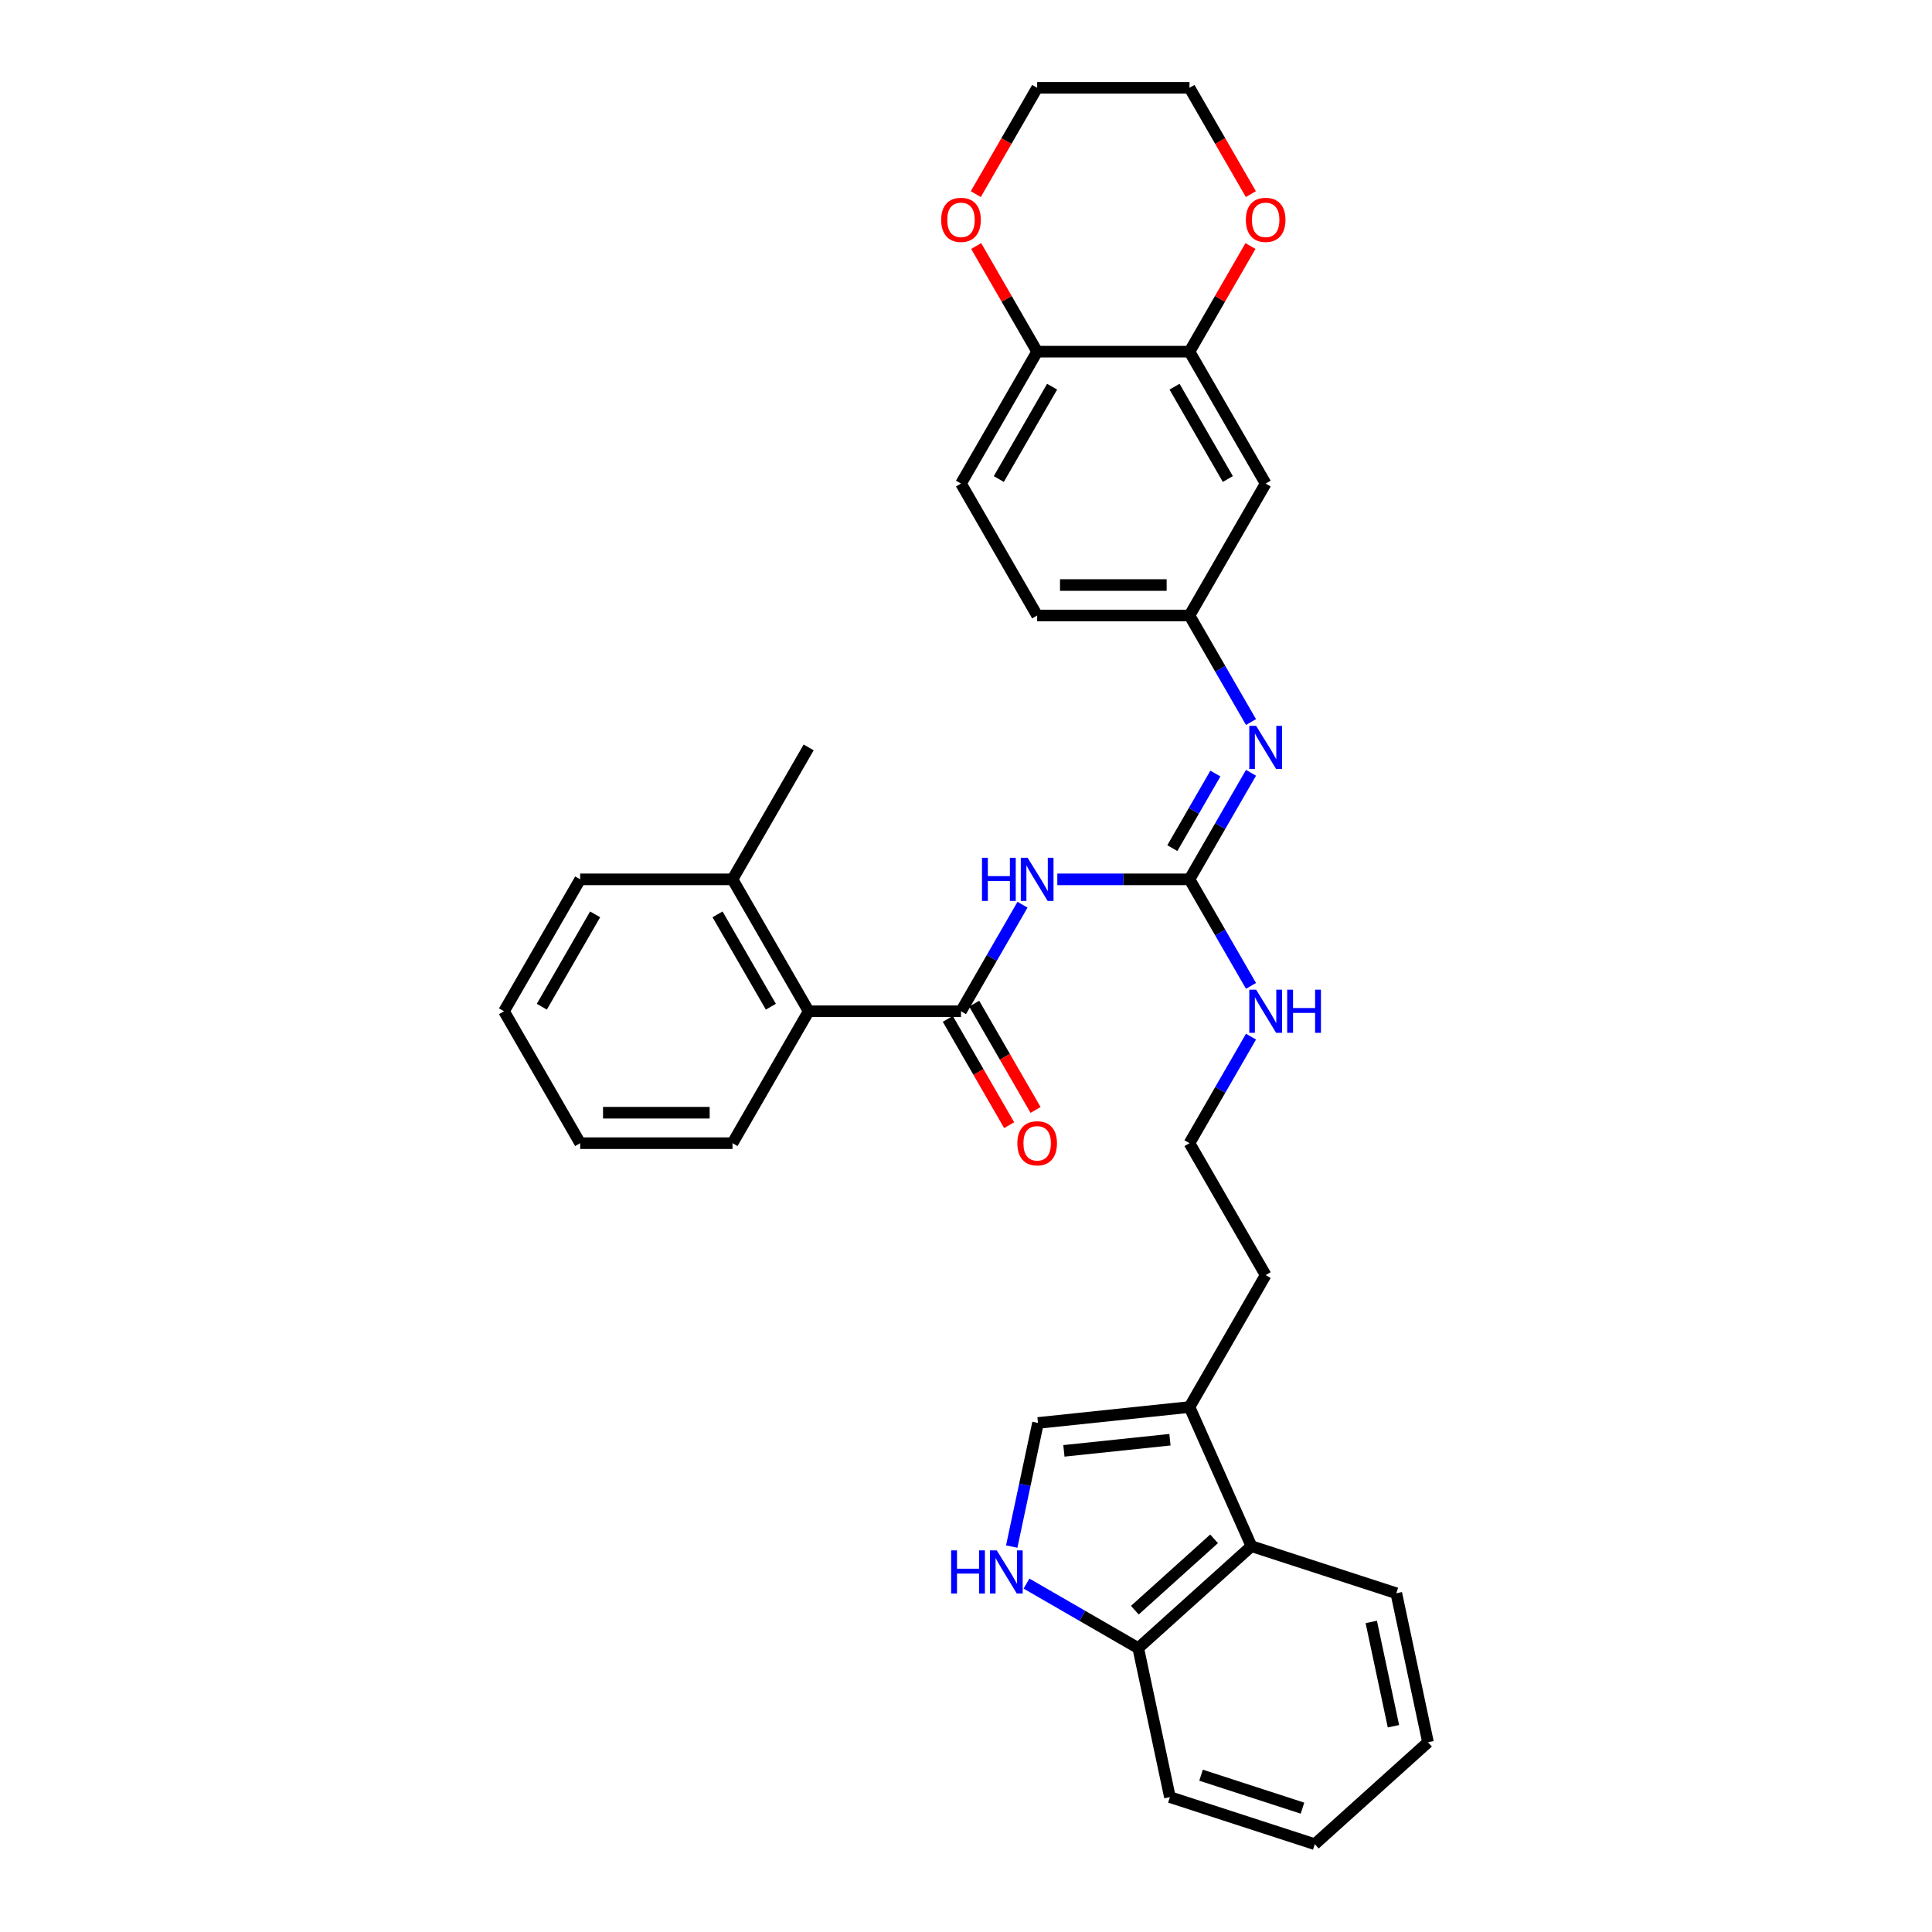 <?xml version='1.0' encoding='iso-8859-1'?>
<svg version='1.1' baseProfile='full'
              xmlns='http://www.w3.org/2000/svg'
                      xmlns:rdkit='http://www.rdkit.org/xml'
                      xmlns:xlink='http://www.w3.org/1999/xlink'
                  xml:space='preserve'
width='1000px' height='1000px' viewBox='0 0 1000 1000'>
<!-- END OF HEADER -->
<rect style='opacity:1.0;fill:#FFFFFF;stroke:none' width='1000' height='1000' x='0' y='0'> </rect>
<path class='bond-0' d='M 529.248,468.281 L 513.329,495.854' style='fill:none;fill-rule:evenodd;stroke:#0000FF;stroke-width:6px;stroke-linecap:butt;stroke-linejoin:miter;stroke-opacity:1' />
<path class='bond-0' d='M 513.329,495.854 L 497.41,523.427' style='fill:none;fill-rule:evenodd;stroke:#000000;stroke-width:6px;stroke-linecap:butt;stroke-linejoin:miter;stroke-opacity:1' />
<path class='bond-1' d='M 547.271,455.145 L 581.474,455.145' style='fill:none;fill-rule:evenodd;stroke:#0000FF;stroke-width:6px;stroke-linecap:butt;stroke-linejoin:miter;stroke-opacity:1' />
<path class='bond-1' d='M 581.474,455.145 L 615.677,455.145' style='fill:none;fill-rule:evenodd;stroke:#000000;stroke-width:6px;stroke-linecap:butt;stroke-linejoin:miter;stroke-opacity:1' />
<path class='bond-6' d='M 497.41,523.427 L 418.565,523.427' style='fill:none;fill-rule:evenodd;stroke:#000000;stroke-width:6px;stroke-linecap:butt;stroke-linejoin:miter;stroke-opacity:1' />
<path class='bond-13' d='M 490.582,527.37 L 506.464,554.88' style='fill:none;fill-rule:evenodd;stroke:#000000;stroke-width:6px;stroke-linecap:butt;stroke-linejoin:miter;stroke-opacity:1' />
<path class='bond-13' d='M 506.464,554.88 L 522.347,582.39' style='fill:none;fill-rule:evenodd;stroke:#FF0000;stroke-width:6px;stroke-linecap:butt;stroke-linejoin:miter;stroke-opacity:1' />
<path class='bond-13' d='M 504.238,519.485 L 520.121,546.995' style='fill:none;fill-rule:evenodd;stroke:#000000;stroke-width:6px;stroke-linecap:butt;stroke-linejoin:miter;stroke-opacity:1' />
<path class='bond-13' d='M 520.121,546.995 L 536.004,574.505' style='fill:none;fill-rule:evenodd;stroke:#FF0000;stroke-width:6px;stroke-linecap:butt;stroke-linejoin:miter;stroke-opacity:1' />
<path class='bond-4' d='M 615.677,455.145 L 631.597,427.572' style='fill:none;fill-rule:evenodd;stroke:#000000;stroke-width:6px;stroke-linecap:butt;stroke-linejoin:miter;stroke-opacity:1' />
<path class='bond-4' d='M 631.597,427.572 L 647.516,399.999' style='fill:none;fill-rule:evenodd;stroke:#0000FF;stroke-width:6px;stroke-linecap:butt;stroke-linejoin:miter;stroke-opacity:1' />
<path class='bond-4' d='M 606.797,438.989 L 617.94,419.688' style='fill:none;fill-rule:evenodd;stroke:#000000;stroke-width:6px;stroke-linecap:butt;stroke-linejoin:miter;stroke-opacity:1' />
<path class='bond-4' d='M 617.94,419.688 L 629.084,400.387' style='fill:none;fill-rule:evenodd;stroke:#0000FF;stroke-width:6px;stroke-linecap:butt;stroke-linejoin:miter;stroke-opacity:1' />
<path class='bond-16' d='M 615.677,455.145 L 631.597,482.719' style='fill:none;fill-rule:evenodd;stroke:#000000;stroke-width:6px;stroke-linecap:butt;stroke-linejoin:miter;stroke-opacity:1' />
<path class='bond-16' d='M 631.597,482.719 L 647.516,510.292' style='fill:none;fill-rule:evenodd;stroke:#0000FF;stroke-width:6px;stroke-linecap:butt;stroke-linejoin:miter;stroke-opacity:1' />
<path class='bond-2' d='M 523.663,800.501 L 530.464,768.508' style='fill:none;fill-rule:evenodd;stroke:#0000FF;stroke-width:6px;stroke-linecap:butt;stroke-linejoin:miter;stroke-opacity:1' />
<path class='bond-2' d='M 530.464,768.508 L 537.264,736.514' style='fill:none;fill-rule:evenodd;stroke:#000000;stroke-width:6px;stroke-linecap:butt;stroke-linejoin:miter;stroke-opacity:1' />
<path class='bond-35' d='M 531.31,819.663 L 560.232,836.361' style='fill:none;fill-rule:evenodd;stroke:#0000FF;stroke-width:6px;stroke-linecap:butt;stroke-linejoin:miter;stroke-opacity:1' />
<path class='bond-35' d='M 560.232,836.361 L 589.153,853.059' style='fill:none;fill-rule:evenodd;stroke:#000000;stroke-width:6px;stroke-linecap:butt;stroke-linejoin:miter;stroke-opacity:1' />
<path class='bond-3' d='M 537.264,736.514 L 615.677,728.273' style='fill:none;fill-rule:evenodd;stroke:#000000;stroke-width:6px;stroke-linecap:butt;stroke-linejoin:miter;stroke-opacity:1' />
<path class='bond-3' d='M 550.674,750.961 L 605.564,745.192' style='fill:none;fill-rule:evenodd;stroke:#000000;stroke-width:6px;stroke-linecap:butt;stroke-linejoin:miter;stroke-opacity:1' />
<path class='bond-11' d='M 647.516,373.728 L 631.597,346.155' style='fill:none;fill-rule:evenodd;stroke:#0000FF;stroke-width:6px;stroke-linecap:butt;stroke-linejoin:miter;stroke-opacity:1' />
<path class='bond-11' d='M 631.597,346.155 L 615.677,318.582' style='fill:none;fill-rule:evenodd;stroke:#000000;stroke-width:6px;stroke-linecap:butt;stroke-linejoin:miter;stroke-opacity:1' />
<path class='bond-5' d='M 615.677,728.273 L 655.1,659.991' style='fill:none;fill-rule:evenodd;stroke:#000000;stroke-width:6px;stroke-linecap:butt;stroke-linejoin:miter;stroke-opacity:1' />
<path class='bond-8' d='M 615.677,728.273 L 647.746,800.301' style='fill:none;fill-rule:evenodd;stroke:#000000;stroke-width:6px;stroke-linecap:butt;stroke-linejoin:miter;stroke-opacity:1' />
<path class='bond-17' d='M 418.565,523.427 L 379.142,455.145' style='fill:none;fill-rule:evenodd;stroke:#000000;stroke-width:6px;stroke-linecap:butt;stroke-linejoin:miter;stroke-opacity:1' />
<path class='bond-17' d='M 398.995,521.07 L 371.399,473.272' style='fill:none;fill-rule:evenodd;stroke:#000000;stroke-width:6px;stroke-linecap:butt;stroke-linejoin:miter;stroke-opacity:1' />
<path class='bond-23' d='M 418.565,523.427 L 379.142,591.709' style='fill:none;fill-rule:evenodd;stroke:#000000;stroke-width:6px;stroke-linecap:butt;stroke-linejoin:miter;stroke-opacity:1' />
<path class='bond-7' d='M 615.677,182.018 L 655.1,250.3' style='fill:none;fill-rule:evenodd;stroke:#000000;stroke-width:6px;stroke-linecap:butt;stroke-linejoin:miter;stroke-opacity:1' />
<path class='bond-7' d='M 607.934,200.145 L 635.53,247.942' style='fill:none;fill-rule:evenodd;stroke:#000000;stroke-width:6px;stroke-linecap:butt;stroke-linejoin:miter;stroke-opacity:1' />
<path class='bond-14' d='M 615.677,182.018 L 631.46,154.682' style='fill:none;fill-rule:evenodd;stroke:#000000;stroke-width:6px;stroke-linecap:butt;stroke-linejoin:miter;stroke-opacity:1' />
<path class='bond-14' d='M 631.46,154.682 L 647.243,127.345' style='fill:none;fill-rule:evenodd;stroke:#FF0000;stroke-width:6px;stroke-linecap:butt;stroke-linejoin:miter;stroke-opacity:1' />
<path class='bond-34' d='M 615.677,182.018 L 536.832,182.018' style='fill:none;fill-rule:evenodd;stroke:#000000;stroke-width:6px;stroke-linecap:butt;stroke-linejoin:miter;stroke-opacity:1' />
<path class='bond-10' d='M 647.746,800.301 L 589.153,853.059' style='fill:none;fill-rule:evenodd;stroke:#000000;stroke-width:6px;stroke-linecap:butt;stroke-linejoin:miter;stroke-opacity:1' />
<path class='bond-10' d='M 628.406,796.496 L 587.391,833.427' style='fill:none;fill-rule:evenodd;stroke:#000000;stroke-width:6px;stroke-linecap:butt;stroke-linejoin:miter;stroke-opacity:1' />
<path class='bond-22' d='M 647.746,800.301 L 722.733,824.666' style='fill:none;fill-rule:evenodd;stroke:#000000;stroke-width:6px;stroke-linecap:butt;stroke-linejoin:miter;stroke-opacity:1' />
<path class='bond-9' d='M 655.1,250.3 L 615.677,318.582' style='fill:none;fill-rule:evenodd;stroke:#000000;stroke-width:6px;stroke-linecap:butt;stroke-linejoin:miter;stroke-opacity:1' />
<path class='bond-26' d='M 589.153,853.059 L 605.546,930.181' style='fill:none;fill-rule:evenodd;stroke:#000000;stroke-width:6px;stroke-linecap:butt;stroke-linejoin:miter;stroke-opacity:1' />
<path class='bond-19' d='M 615.677,318.582 L 536.832,318.582' style='fill:none;fill-rule:evenodd;stroke:#000000;stroke-width:6px;stroke-linecap:butt;stroke-linejoin:miter;stroke-opacity:1' />
<path class='bond-19' d='M 603.851,302.813 L 548.659,302.813' style='fill:none;fill-rule:evenodd;stroke:#000000;stroke-width:6px;stroke-linecap:butt;stroke-linejoin:miter;stroke-opacity:1' />
<path class='bond-12' d='M 536.832,182.018 L 497.41,250.3' style='fill:none;fill-rule:evenodd;stroke:#000000;stroke-width:6px;stroke-linecap:butt;stroke-linejoin:miter;stroke-opacity:1' />
<path class='bond-12' d='M 544.575,200.145 L 516.979,247.942' style='fill:none;fill-rule:evenodd;stroke:#000000;stroke-width:6px;stroke-linecap:butt;stroke-linejoin:miter;stroke-opacity:1' />
<path class='bond-15' d='M 536.832,182.018 L 521.049,154.682' style='fill:none;fill-rule:evenodd;stroke:#000000;stroke-width:6px;stroke-linecap:butt;stroke-linejoin:miter;stroke-opacity:1' />
<path class='bond-15' d='M 521.049,154.682 L 505.267,127.345' style='fill:none;fill-rule:evenodd;stroke:#FF0000;stroke-width:6px;stroke-linecap:butt;stroke-linejoin:miter;stroke-opacity:1' />
<path class='bond-24' d='M 647.443,100.475 L 631.56,72.965' style='fill:none;fill-rule:evenodd;stroke:#FF0000;stroke-width:6px;stroke-linecap:butt;stroke-linejoin:miter;stroke-opacity:1' />
<path class='bond-24' d='M 631.56,72.965 L 615.677,45.455' style='fill:none;fill-rule:evenodd;stroke:#000000;stroke-width:6px;stroke-linecap:butt;stroke-linejoin:miter;stroke-opacity:1' />
<path class='bond-25' d='M 505.066,100.475 L 520.949,72.965' style='fill:none;fill-rule:evenodd;stroke:#FF0000;stroke-width:6px;stroke-linecap:butt;stroke-linejoin:miter;stroke-opacity:1' />
<path class='bond-25' d='M 520.949,72.965 L 536.832,45.455' style='fill:none;fill-rule:evenodd;stroke:#000000;stroke-width:6px;stroke-linecap:butt;stroke-linejoin:miter;stroke-opacity:1' />
<path class='bond-20' d='M 647.516,536.563 L 631.597,564.136' style='fill:none;fill-rule:evenodd;stroke:#0000FF;stroke-width:6px;stroke-linecap:butt;stroke-linejoin:miter;stroke-opacity:1' />
<path class='bond-20' d='M 631.597,564.136 L 615.677,591.709' style='fill:none;fill-rule:evenodd;stroke:#000000;stroke-width:6px;stroke-linecap:butt;stroke-linejoin:miter;stroke-opacity:1' />
<path class='bond-27' d='M 379.142,455.145 L 418.565,386.864' style='fill:none;fill-rule:evenodd;stroke:#000000;stroke-width:6px;stroke-linecap:butt;stroke-linejoin:miter;stroke-opacity:1' />
<path class='bond-28' d='M 379.142,455.145 L 300.297,455.145' style='fill:none;fill-rule:evenodd;stroke:#000000;stroke-width:6px;stroke-linecap:butt;stroke-linejoin:miter;stroke-opacity:1' />
<path class='bond-18' d='M 497.41,250.3 L 536.832,318.582' style='fill:none;fill-rule:evenodd;stroke:#000000;stroke-width:6px;stroke-linecap:butt;stroke-linejoin:miter;stroke-opacity:1' />
<path class='bond-21' d='M 615.677,591.709 L 655.1,659.991' style='fill:none;fill-rule:evenodd;stroke:#000000;stroke-width:6px;stroke-linecap:butt;stroke-linejoin:miter;stroke-opacity:1' />
<path class='bond-29' d='M 722.733,824.666 L 739.125,901.788' style='fill:none;fill-rule:evenodd;stroke:#000000;stroke-width:6px;stroke-linecap:butt;stroke-linejoin:miter;stroke-opacity:1' />
<path class='bond-29' d='M 709.767,839.513 L 721.242,893.498' style='fill:none;fill-rule:evenodd;stroke:#000000;stroke-width:6px;stroke-linecap:butt;stroke-linejoin:miter;stroke-opacity:1' />
<path class='bond-30' d='M 379.142,591.709 L 300.297,591.709' style='fill:none;fill-rule:evenodd;stroke:#000000;stroke-width:6px;stroke-linecap:butt;stroke-linejoin:miter;stroke-opacity:1' />
<path class='bond-30' d='M 367.315,575.94 L 312.124,575.94' style='fill:none;fill-rule:evenodd;stroke:#000000;stroke-width:6px;stroke-linecap:butt;stroke-linejoin:miter;stroke-opacity:1' />
<path class='bond-36' d='M 615.677,45.455 L 536.832,45.455' style='fill:none;fill-rule:evenodd;stroke:#000000;stroke-width:6px;stroke-linecap:butt;stroke-linejoin:miter;stroke-opacity:1' />
<path class='bond-37' d='M 605.546,930.181 L 680.532,954.545' style='fill:none;fill-rule:evenodd;stroke:#000000;stroke-width:6px;stroke-linecap:butt;stroke-linejoin:miter;stroke-opacity:1' />
<path class='bond-37' d='M 621.667,918.838 L 674.157,935.894' style='fill:none;fill-rule:evenodd;stroke:#000000;stroke-width:6px;stroke-linecap:butt;stroke-linejoin:miter;stroke-opacity:1' />
<path class='bond-33' d='M 300.297,455.145 L 260.875,523.427' style='fill:none;fill-rule:evenodd;stroke:#000000;stroke-width:6px;stroke-linecap:butt;stroke-linejoin:miter;stroke-opacity:1' />
<path class='bond-33' d='M 308.04,473.272 L 280.444,521.07' style='fill:none;fill-rule:evenodd;stroke:#000000;stroke-width:6px;stroke-linecap:butt;stroke-linejoin:miter;stroke-opacity:1' />
<path class='bond-31' d='M 739.125,901.788 L 680.532,954.545' style='fill:none;fill-rule:evenodd;stroke:#000000;stroke-width:6px;stroke-linecap:butt;stroke-linejoin:miter;stroke-opacity:1' />
<path class='bond-32' d='M 300.297,591.709 L 260.875,523.427' style='fill:none;fill-rule:evenodd;stroke:#000000;stroke-width:6px;stroke-linecap:butt;stroke-linejoin:miter;stroke-opacity:1' />
<path  class='atom-0' d='M 508.275 443.981
L 511.302 443.981
L 511.302 453.474
L 522.719 453.474
L 522.719 443.981
L 525.747 443.981
L 525.747 466.31
L 522.719 466.31
L 522.719 455.997
L 511.302 455.997
L 511.302 466.31
L 508.275 466.31
L 508.275 443.981
' fill='#0000FF'/>
<path  class='atom-0' d='M 531.897 443.981
L 539.213 455.808
Q 539.939 456.975, 541.106 459.088
Q 542.273 461.201, 542.336 461.327
L 542.336 443.981
L 545.3 443.981
L 545.3 466.31
L 542.241 466.31
L 534.388 453.379
Q 533.473 451.865, 532.496 450.131
Q 531.55 448.396, 531.266 447.86
L 531.266 466.31
L 528.364 466.31
L 528.364 443.981
L 531.897 443.981
' fill='#0000FF'/>
<path  class='atom-3' d='M 492.314 802.472
L 495.341 802.472
L 495.341 811.965
L 506.758 811.965
L 506.758 802.472
L 509.786 802.472
L 509.786 824.801
L 506.758 824.801
L 506.758 814.488
L 495.341 814.488
L 495.341 824.801
L 492.314 824.801
L 492.314 802.472
' fill='#0000FF'/>
<path  class='atom-3' d='M 515.936 802.472
L 523.253 814.299
Q 523.978 815.466, 525.145 817.579
Q 526.312 819.692, 526.375 819.818
L 526.375 802.472
L 529.339 802.472
L 529.339 824.801
L 526.28 824.801
L 518.427 811.87
Q 517.513 810.356, 516.535 808.622
Q 515.589 806.887, 515.305 806.351
L 515.305 824.801
L 512.403 824.801
L 512.403 802.472
L 515.936 802.472
' fill='#0000FF'/>
<path  class='atom-5' d='M 650.164 375.699
L 657.481 387.526
Q 658.206 388.693, 659.373 390.806
Q 660.54 392.919, 660.603 393.045
L 660.603 375.699
L 663.568 375.699
L 663.568 398.028
L 660.509 398.028
L 652.656 385.098
Q 651.741 383.584, 650.763 381.849
Q 649.817 380.114, 649.533 379.578
L 649.533 398.028
L 646.632 398.028
L 646.632 375.699
L 650.164 375.699
' fill='#0000FF'/>
<path  class='atom-14' d='M 526.582 591.772
Q 526.582 586.411, 529.232 583.415
Q 531.881 580.418, 536.832 580.418
Q 541.784 580.418, 544.433 583.415
Q 547.082 586.411, 547.082 591.772
Q 547.082 597.197, 544.401 600.287
Q 541.721 603.347, 536.832 603.347
Q 531.912 603.347, 529.232 600.287
Q 526.582 597.228, 526.582 591.772
M 536.832 600.824
Q 540.238 600.824, 542.068 598.553
Q 543.928 596.251, 543.928 591.772
Q 543.928 587.388, 542.068 585.181
Q 540.238 582.942, 536.832 582.942
Q 533.426 582.942, 531.565 585.149
Q 529.736 587.357, 529.736 591.772
Q 529.736 596.282, 531.565 598.553
Q 533.426 600.824, 536.832 600.824
' fill='#FF0000'/>
<path  class='atom-15' d='M 644.85 113.799
Q 644.85 108.438, 647.499 105.442
Q 650.148 102.446, 655.1 102.446
Q 660.051 102.446, 662.701 105.442
Q 665.35 108.438, 665.35 113.799
Q 665.35 119.224, 662.669 122.315
Q 659.988 125.374, 655.1 125.374
Q 650.18 125.374, 647.499 122.315
Q 644.85 119.256, 644.85 113.799
M 655.1 122.851
Q 658.506 122.851, 660.335 120.58
Q 662.196 118.278, 662.196 113.799
Q 662.196 109.416, 660.335 107.208
Q 658.506 104.969, 655.1 104.969
Q 651.694 104.969, 649.833 107.176
Q 648.004 109.384, 648.004 113.799
Q 648.004 118.309, 649.833 120.58
Q 651.694 122.851, 655.1 122.851
' fill='#FF0000'/>
<path  class='atom-16' d='M 487.16 113.799
Q 487.16 108.438, 489.809 105.442
Q 492.458 102.446, 497.41 102.446
Q 502.361 102.446, 505.01 105.442
Q 507.66 108.438, 507.66 113.799
Q 507.66 119.224, 504.979 122.315
Q 502.298 125.374, 497.41 125.374
Q 492.49 125.374, 489.809 122.315
Q 487.16 119.256, 487.16 113.799
M 497.41 122.851
Q 500.816 122.851, 502.645 120.58
Q 504.506 118.278, 504.506 113.799
Q 504.506 109.416, 502.645 107.208
Q 500.816 104.969, 497.41 104.969
Q 494.004 104.969, 492.143 107.176
Q 490.314 109.384, 490.314 113.799
Q 490.314 118.309, 492.143 120.58
Q 494.004 122.851, 497.41 122.851
' fill='#FF0000'/>
<path  class='atom-17' d='M 650.164 512.263
L 657.481 524.09
Q 658.206 525.256, 659.373 527.37
Q 660.54 529.483, 660.603 529.609
L 660.603 512.263
L 663.568 512.263
L 663.568 534.592
L 660.509 534.592
L 652.656 521.661
Q 651.741 520.147, 650.763 518.413
Q 649.817 516.678, 649.533 516.142
L 649.533 534.592
L 646.632 534.592
L 646.632 512.263
L 650.164 512.263
' fill='#0000FF'/>
<path  class='atom-17' d='M 666.249 512.263
L 669.276 512.263
L 669.276 521.756
L 680.693 521.756
L 680.693 512.263
L 683.721 512.263
L 683.721 534.592
L 680.693 534.592
L 680.693 524.279
L 669.276 524.279
L 669.276 534.592
L 666.249 534.592
L 666.249 512.263
' fill='#0000FF'/>
</svg>
